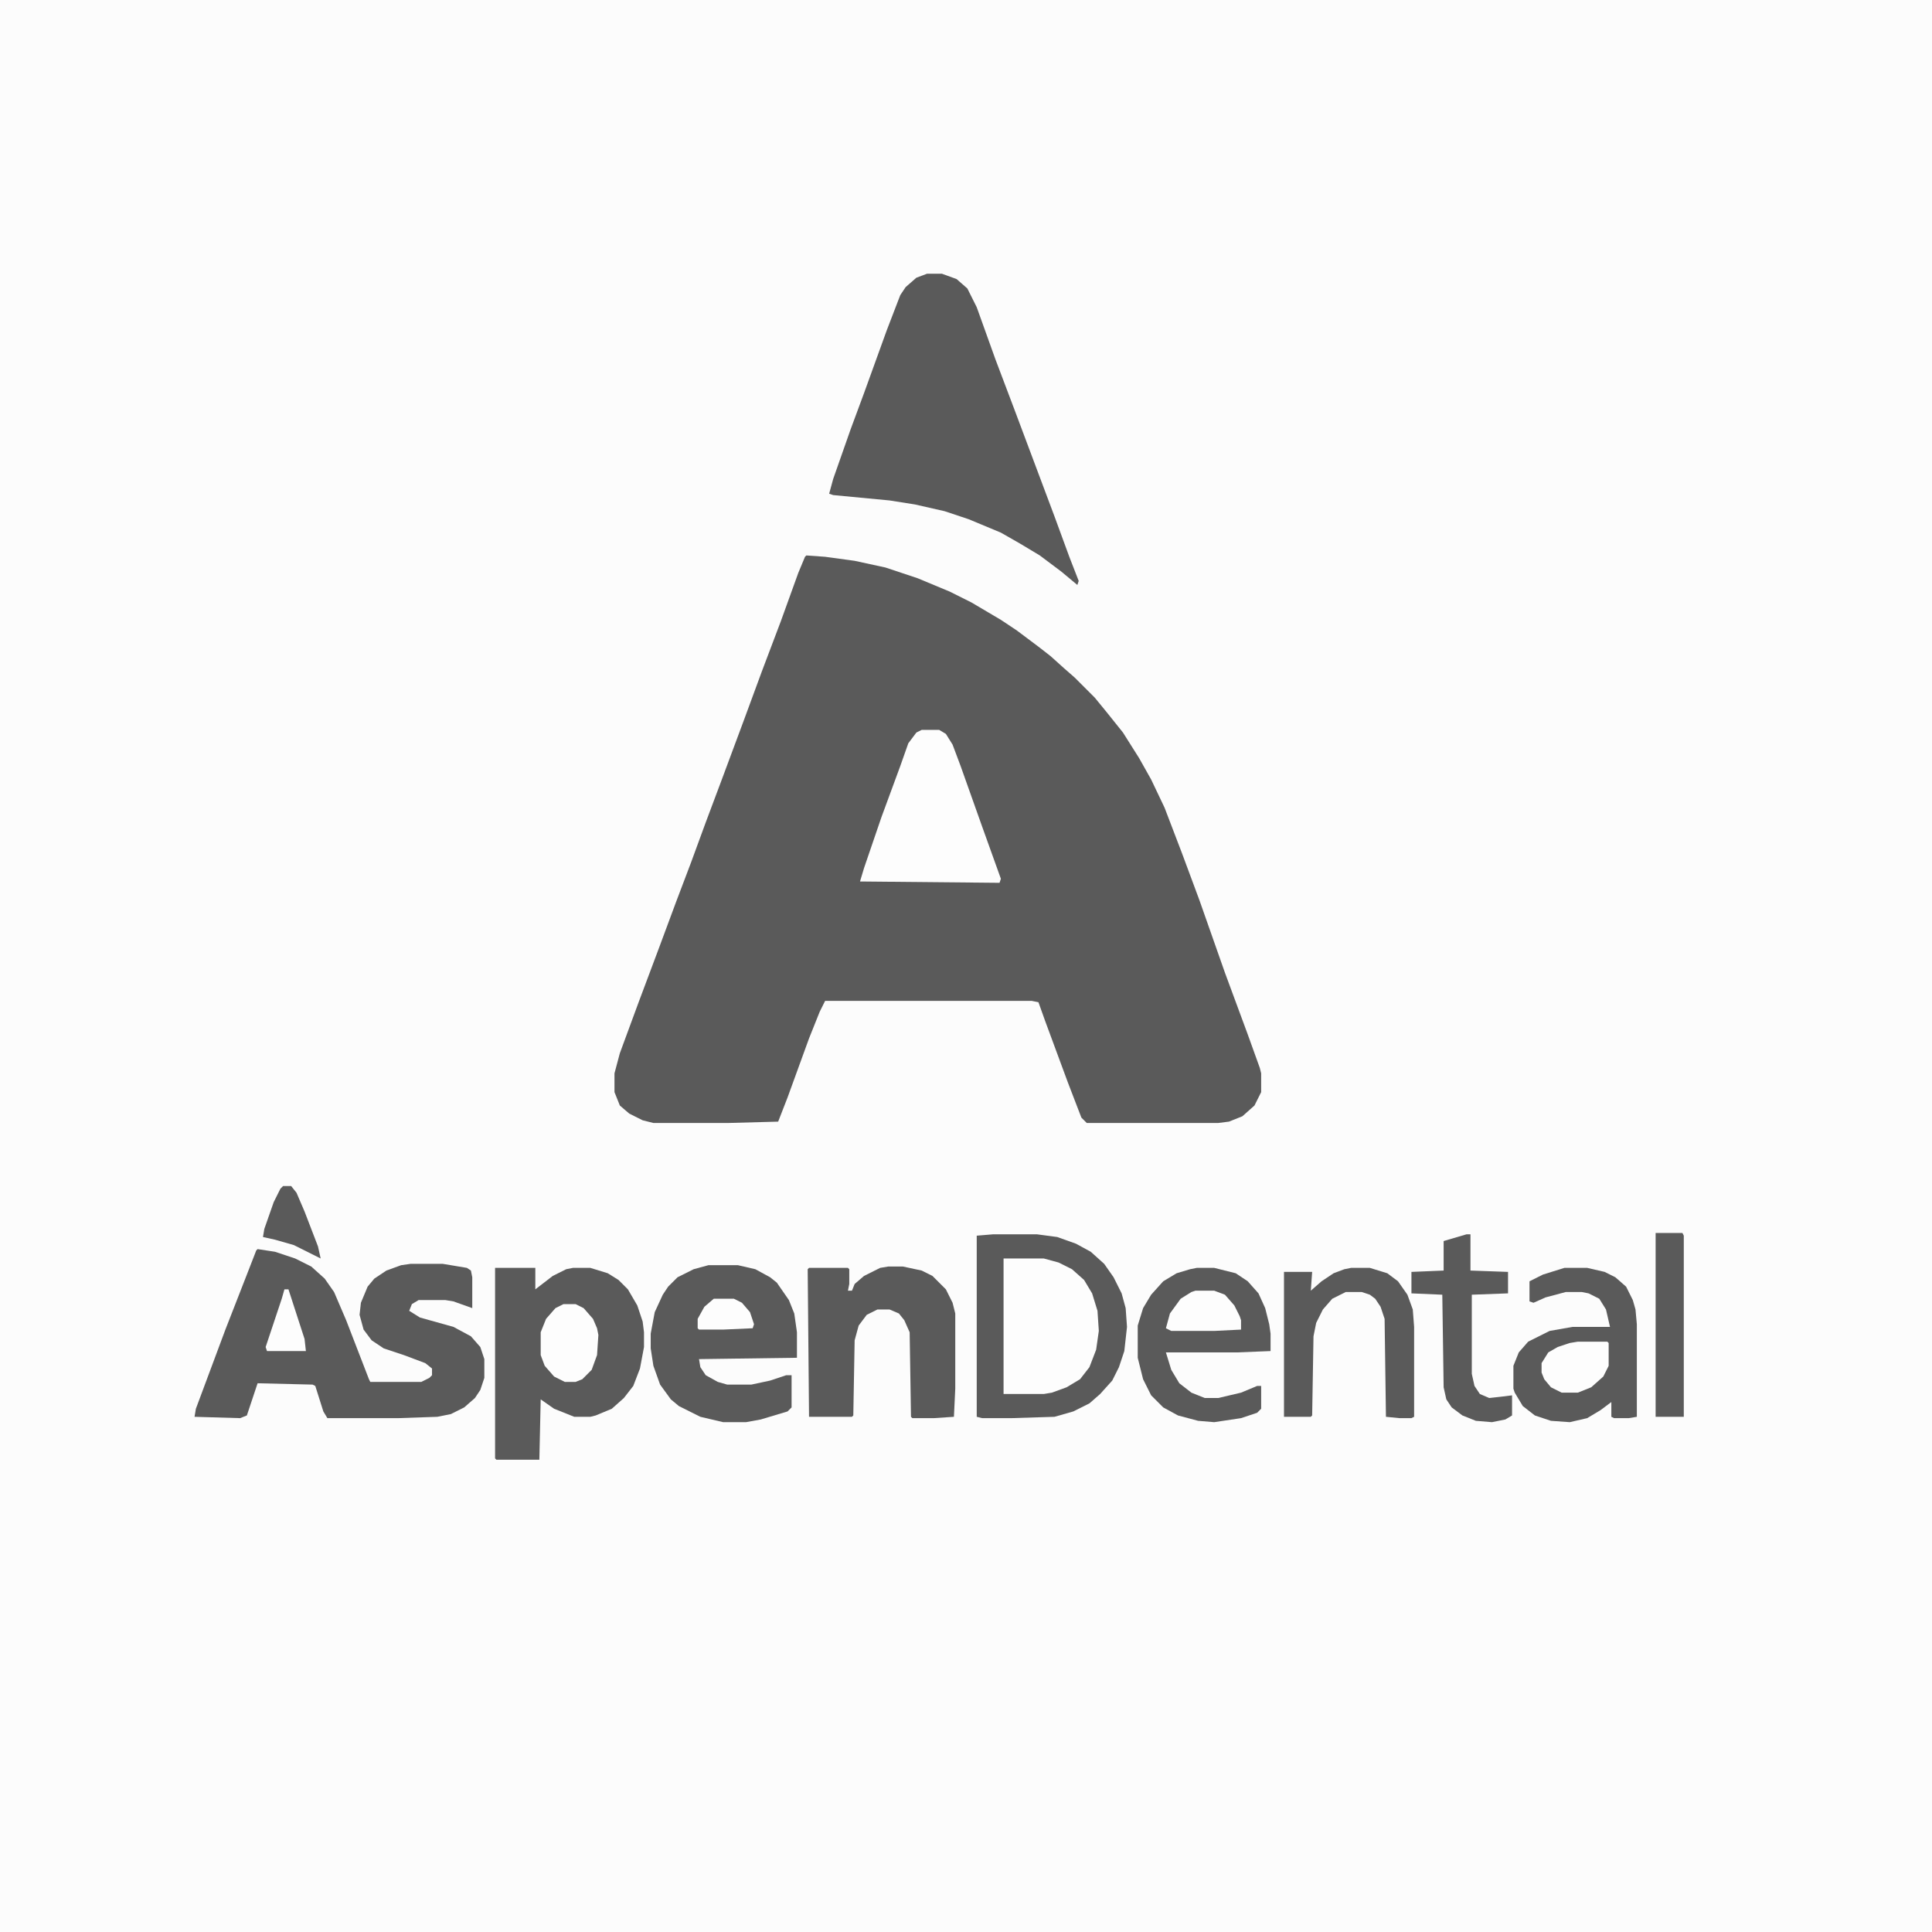 <?xml version="1.0" encoding="UTF-8"?>
<svg version="1.1" viewBox="0 0 1440 1440" width="360" height="360" xmlns="http://www.w3.org/2000/svg">
<path transform="translate(0)" d="m0 0h1440v1440h-1440z" fill="#FCFCFC"/>
<path transform="translate(601,414)" d="m0 0 14 1 22 3 23 5 24 8 24 10 16 8 22 13 12 8 16 12 9 7 10 9 8 7 15 15 9 11 12 15 12 19 9 16 10 21 13 34 13 35 19 54 17 46 9 25 1 4v14l-5 10-9 8-10 4-8 1h-98l-4-4-10-26-17-46-5-14-5-1h-154l-4 8-8 20-16 44-7 18-37 1h-56l-8-2-10-5-7-6-4-10v-14l4-15 14-38 15-40 13-35 11-29 11-30 12-32 16-43 14-38 14-37 13-36 5-12z" fill="#5A5A5A"/>
<path transform="translate(691,204)" d="m0 0h11l11 4 8 7 7 14 14 39 14 37 30 80 11 30 7 18-1 3-12-10-16-12-15-9-14-8-24-10-18-6-22-5-19-3-42-4-3-1 3-11 13-37 10-27 17-47 10-26 4-6 8-7z" fill="#5A5A5A"/>
<path transform="translate(192,931)" d="m0 0 13 2 15 5 12 6 10 9 7 10 9 21 17 44 1 2h38l6-3 2-2v-5l-5-4-16-6-15-5-9-6-6-8-3-11 1-9 5-12 5-6 9-6 11-4 7-1h24l18 3 3 2 1 5v23l-14-5-6-1h-20l-5 3-2 5 8 5 25 7 13 7 7 8 3 9v14l-3 9-4 6-8 7-10 5-10 2-29 1h-53l-3-5-6-19-2-1-41-1-8 24-5 2-34-1 1-6 22-59 16-41 7-18z" fill="#5A5A5A"/>
<path transform="translate(740,920)" d="m0 0h33l15 2 14 5 11 6 10 9 7 10 6 12 3 11 1 14-2 18-4 12-5 10-9 10-8 7-12 6-14 4-32 1h-22l-4-1v-135z" fill="#5A5A5A"/>
<path transform="translate(369,945)" d="m0 0h30v16l13-10 10-5 5-1h13l13 4 8 5 7 7 7 12 4 12 1 8v11l-3 16-5 13-7 9-9 8-12 5-4 1h-12l-15-6-10-7-1 45h-32l-1-1z" fill="#5A5A5A"/>
<path transform="translate(528,943)" d="m0 0h22l13 3 11 6 5 4 9 13 4 10 2 14v19l-73 1 1 6 4 6 9 5 7 2h18l14-3 12-4h4v24l-3 3-20 6-11 2h-17l-17-4-16-8-6-5-8-11-5-14-2-13v-11l3-16 6-13 4-6 7-7 12-6z" fill="#5A5A5A"/>
<path transform="translate(662,944)" d="m0 0h11l14 3 8 4 10 10 5 10 2 8v56l-1 21-15 1h-16l-1-1-1-63-4-9-4-5-7-3h-9l-8 4-6 8-3 11-1 56-1 1h-32l-1-110 1-1h29l1 1v11l-1 5h3l2-5 7-6 12-6z" fill="#5A5A5A"/>
<path transform="translate(1166,945)" d="m0 0h17l13 3 8 4 8 7 5 10 2 7 1 11v69l-6 1h-11l-2-1v-11l-8 6-10 6-13 3-14-1-12-4-9-7-6-10-1-3v-17l4-10 7-8 16-8 17-3h28l-3-13-5-8-8-4-5-1h-12l-15 4-9 4-3-1v-15l10-5z" fill="#5A5A5A"/>
<path transform="translate(687,544)" d="m0 0h13l5 3 5 8 6 16 16 45 14 39-1 3-104-1 3-10 13-38 14-38 6-17 6-8z" fill="#FDFDFD"/>
<path transform="translate(892,945)" d="m0 0h13l16 4 9 6 8 9 5 11 3 12 1 7v13l-25 1h-53l4 13 6 10 9 7 10 4h10l17-4 12-5h3v17l-3 3-12 4-20 3-12-1-15-4-11-6-9-9-6-12-4-16v-24l4-13 6-10 9-10 10-6 10-3z" fill="#5A5A5A"/>
<path transform="translate(748,938)" d="m0 0h30l11 3 10 5 9 8 6 10 4 13 1 15-2 14-5 13-7 9-10 6-11 4-6 1h-30z" fill="#FDFDFD"/>
<path transform="translate(1007,945)" d="m0 0h14l13 4 8 6 7 10 4 11 1 13v67l-2 1h-9l-10-1-1-73-3-9-4-6-4-3-6-2h-12l-10 5-7 8-5 10-2 10-1 59-1 1h-20v-108h21l-1 14 8-7 9-6 8-3z" fill="#5A5A5A"/>
<path transform="translate(1093,920)" d="m0 0h3v27l28 1v16l-27 1v59l2 9 4 6 7 3 9-1 8-1v15l-5 3-10 2-12-1-10-4-8-6-4-6-2-9-1-69-23-1v-16l24-1v-22z" fill="#5A5A5A"/>
<path transform="translate(1234,919)" d="m0 0h20l1 2v135h-21z" fill="#5A5A5A"/>
<path transform="translate(420,972)" d="m0 0h9l6 3 7 8 3 7 1 5-1 15-4 11-7 7-5 2h-8l-8-4-7-8-3-8v-17l4-10 7-8z" fill="#FDFDFD"/>
<path transform="translate(1176 1e3)" d="m0 0h22l1 1v17l-4 8-9 8-10 4h-12l-8-4-5-6-2-5v-7l5-8 7-4 9-3z" fill="#FDFDFD"/>
<path transform="translate(891,962)" d="m0 0h14l8 3 7 8 4 8 1 3v7l-20 1h-32l-4-2 3-11 8-11 8-5z" fill="#FDFDFD"/>
<path transform="translate(211,884)" d="m0 0h6l4 5 6 14 10 26 2 9-20-10-14-4-9-2 1-6 7-20 5-10z" fill="#5A5A5A"/>
<path transform="translate(212,961)" d="m0 0h3l12 37 1 9h-29l-1-3 12-36z" fill="#FDFDFD"/>
<path transform="translate(532,968)" d="m0 0h15l6 3 6 7 3 9-1 3-22 1h-18l-1-1v-7l5-9z" fill="#FDFDFD"/>
</svg>
